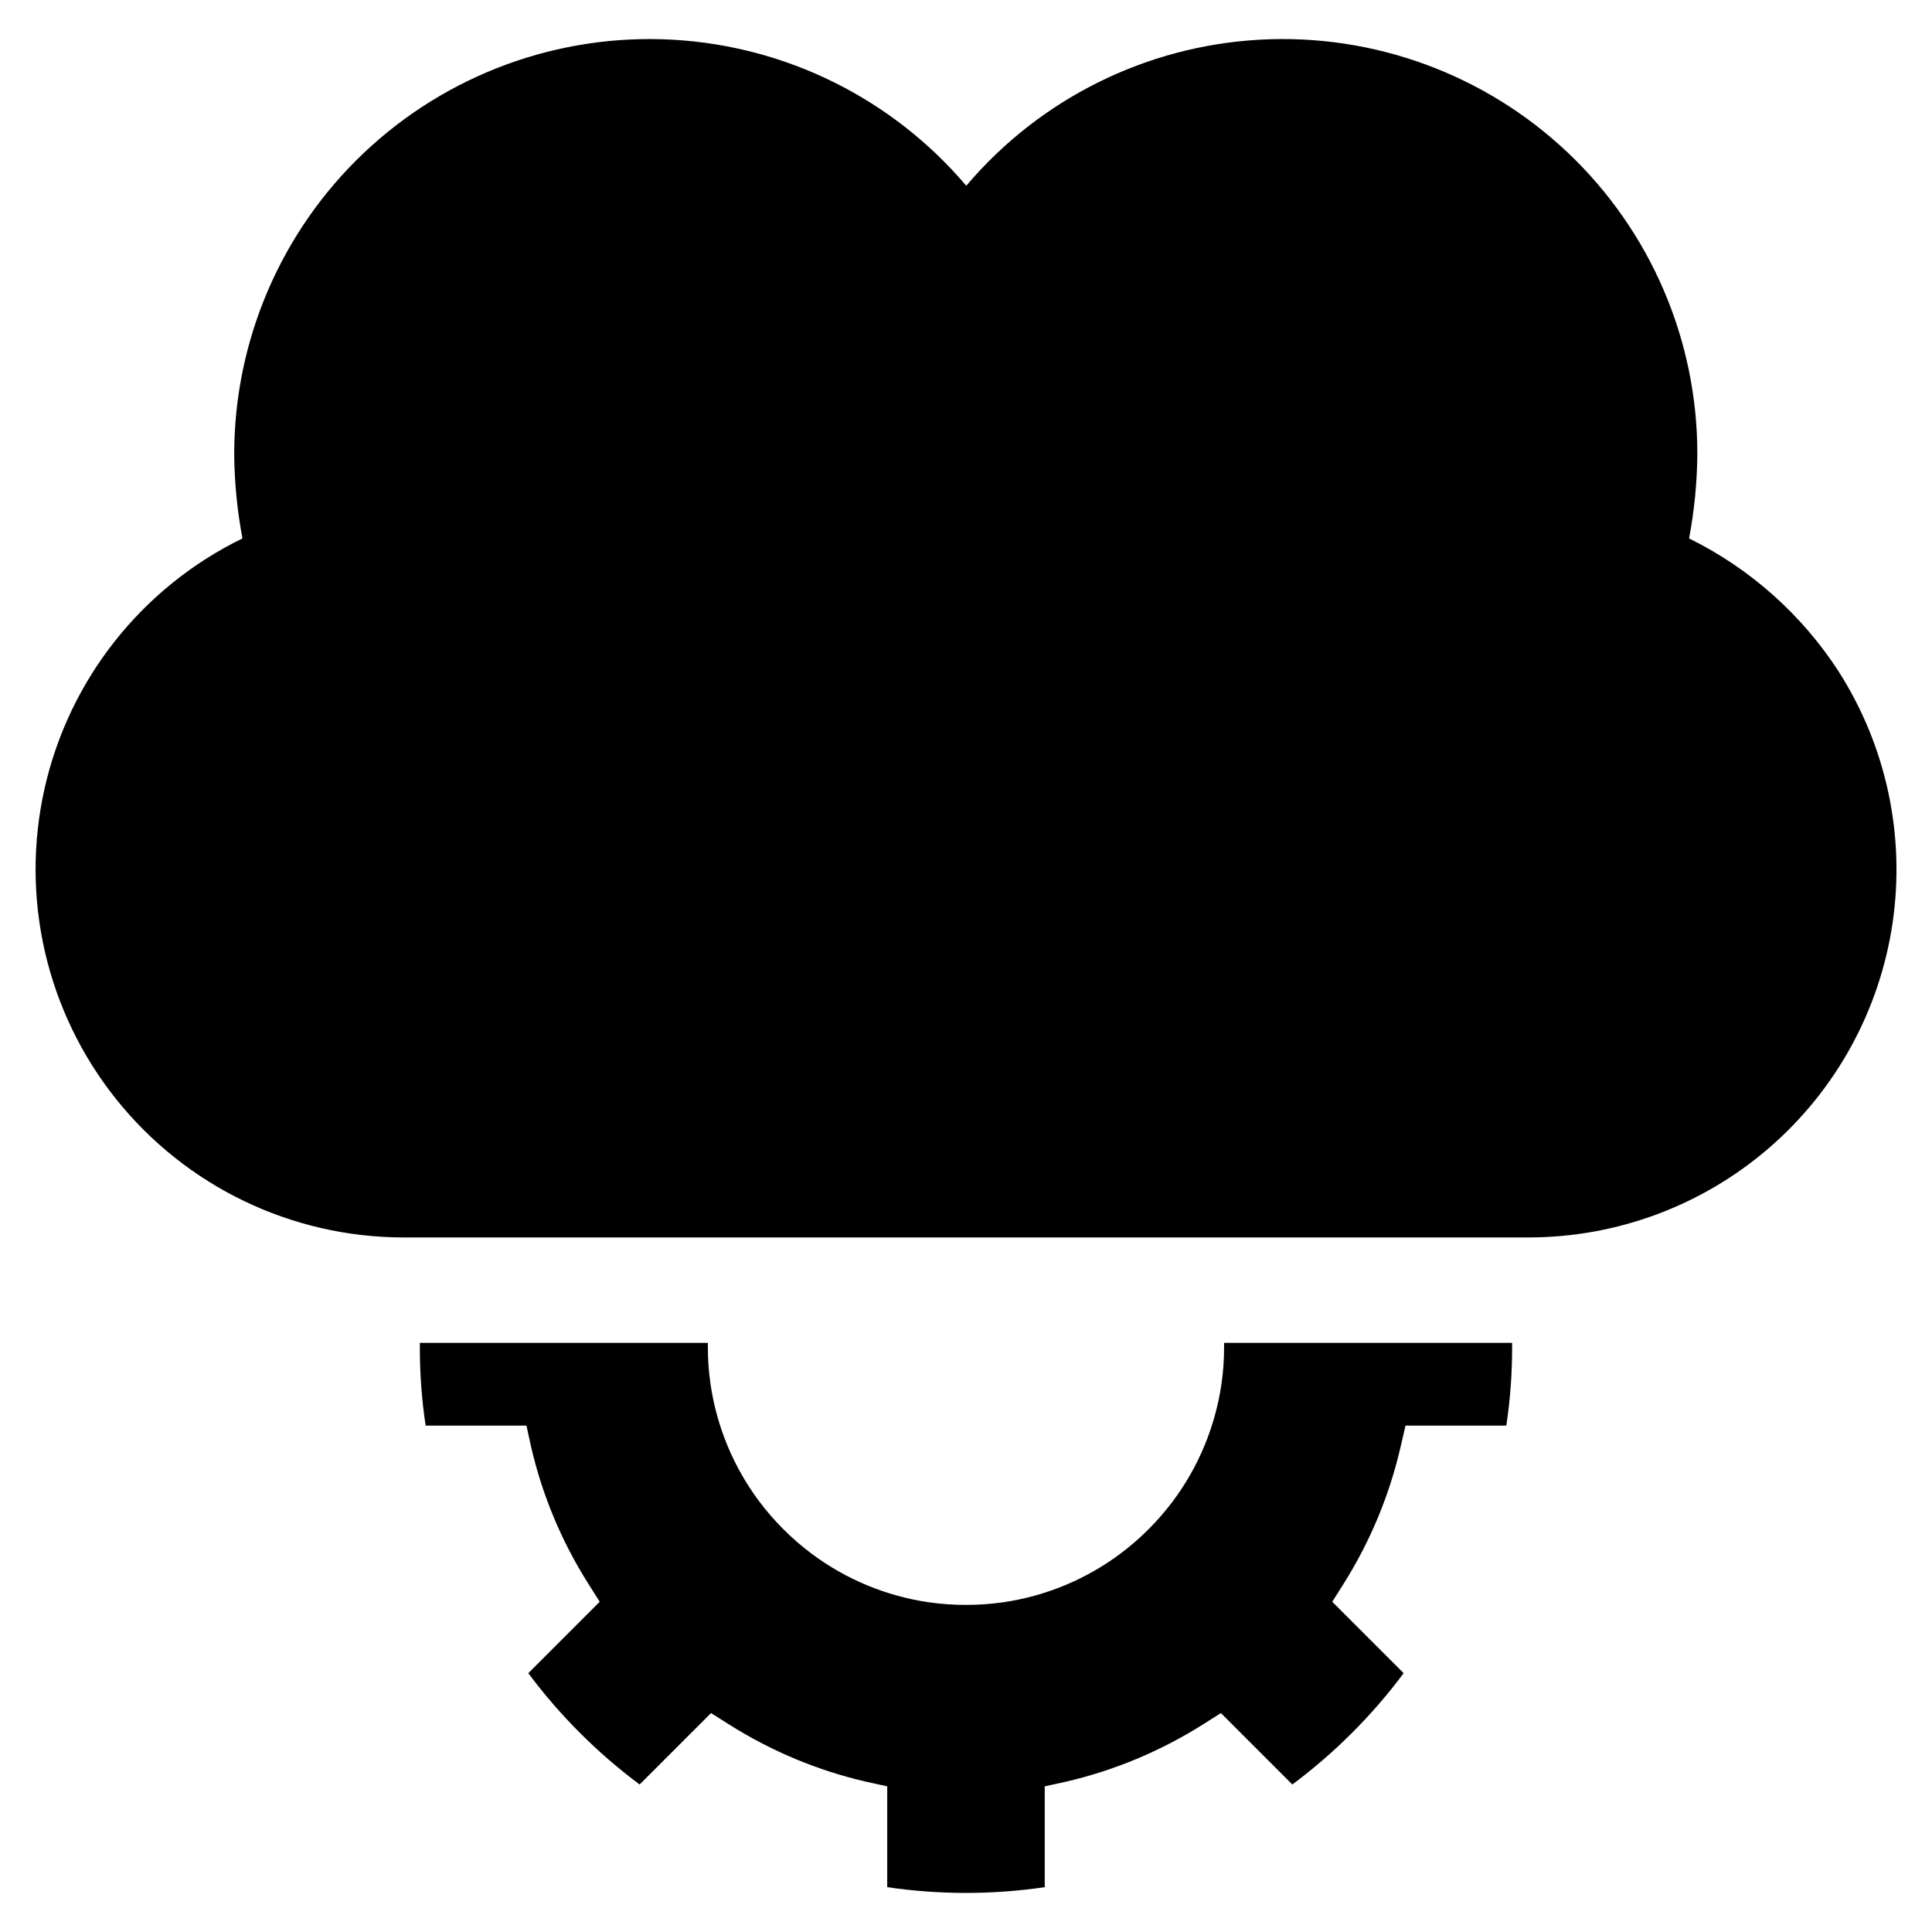 <?xml version="1.0" encoding="UTF-8"?>
<!-- Uploaded to: ICON Repo, www.iconrepo.com, Generator: ICON Repo Mixer Tools -->
<svg fill="#000000" width="800px" height="800px" version="1.1" viewBox="144 144 512 512" xmlns="http://www.w3.org/2000/svg">
 <g fill-rule="evenodd">
  <path d="m631.27 321.96c-9.793-15.117-23.492-27.309-39.648-35.273 1.391-7.344 2.121-14.797 2.188-22.273 0.051-30.215-12.344-59.117-34.27-79.91-21.922-20.793-51.441-31.641-81.613-29.992-30.172 1.652-58.332 15.656-77.859 38.715-19.555-23.059-47.734-37.059-77.926-38.711-30.188-1.656-59.727 9.184-81.684 29.973-21.953 20.789-34.391 49.691-34.391 79.926 0.066 7.477 0.801 14.93 2.188 22.273-26.629 12.973-45.922 37.344-52.434 66.238-6.516 28.898 0.449 59.188 18.938 82.336 18.484 23.145 46.488 36.637 76.109 36.672h298.14c23.43 0.016 46.082-8.406 63.812-23.723 17.73-15.316 29.355-36.504 32.742-59.688 3.387-23.188-1.688-46.816-14.297-66.562z"/>
  <path d="m468.39 500.92c0.016 3.305-0.219 6.609-0.695 9.879-1.645 11.254-6.066 21.922-12.871 31.035-3.953 5.273-8.641 9.961-13.918 13.914-9.109 6.805-19.777 11.23-31.031 12.871-6.555 0.93-13.207 0.93-19.762 0-11.254-1.641-21.918-6.066-31.031-12.871-5.277-3.953-9.961-8.641-13.918-13.914-6.805-9.113-11.227-19.781-12.871-31.035-0.477-3.269-0.707-6.574-0.695-9.879v-1.043h-76.328v1.043c-0.023 6.984 0.488 13.965 1.527 20.875h26.719l1.184 5.426c2.969 12.953 8.121 25.305 15.238 36.527l2.992 4.731-18.926 18.926v0.004c8.355 11.207 18.293 21.145 29.504 29.5l18.926-18.926 4.731 2.992c11.227 7.106 23.578 12.258 36.527 15.238l5.43 1.184v26.719c13.84 2.039 27.906 2.039 41.746 0v-26.719l5.426-1.184h0.004c12.945-2.992 25.293-8.145 36.527-15.238l4.731-2.992 18.926 18.926h0.004c11.207-8.355 21.145-18.293 29.5-29.5l-18.926-18.926 2.992-4.731v-0.004c7.082-11.23 12.211-23.582 15.168-36.527l1.254-5.426h26.719c1.039-6.91 1.551-13.891 1.531-20.875v-1.043h-76.332z"/>
 </g>
</svg>